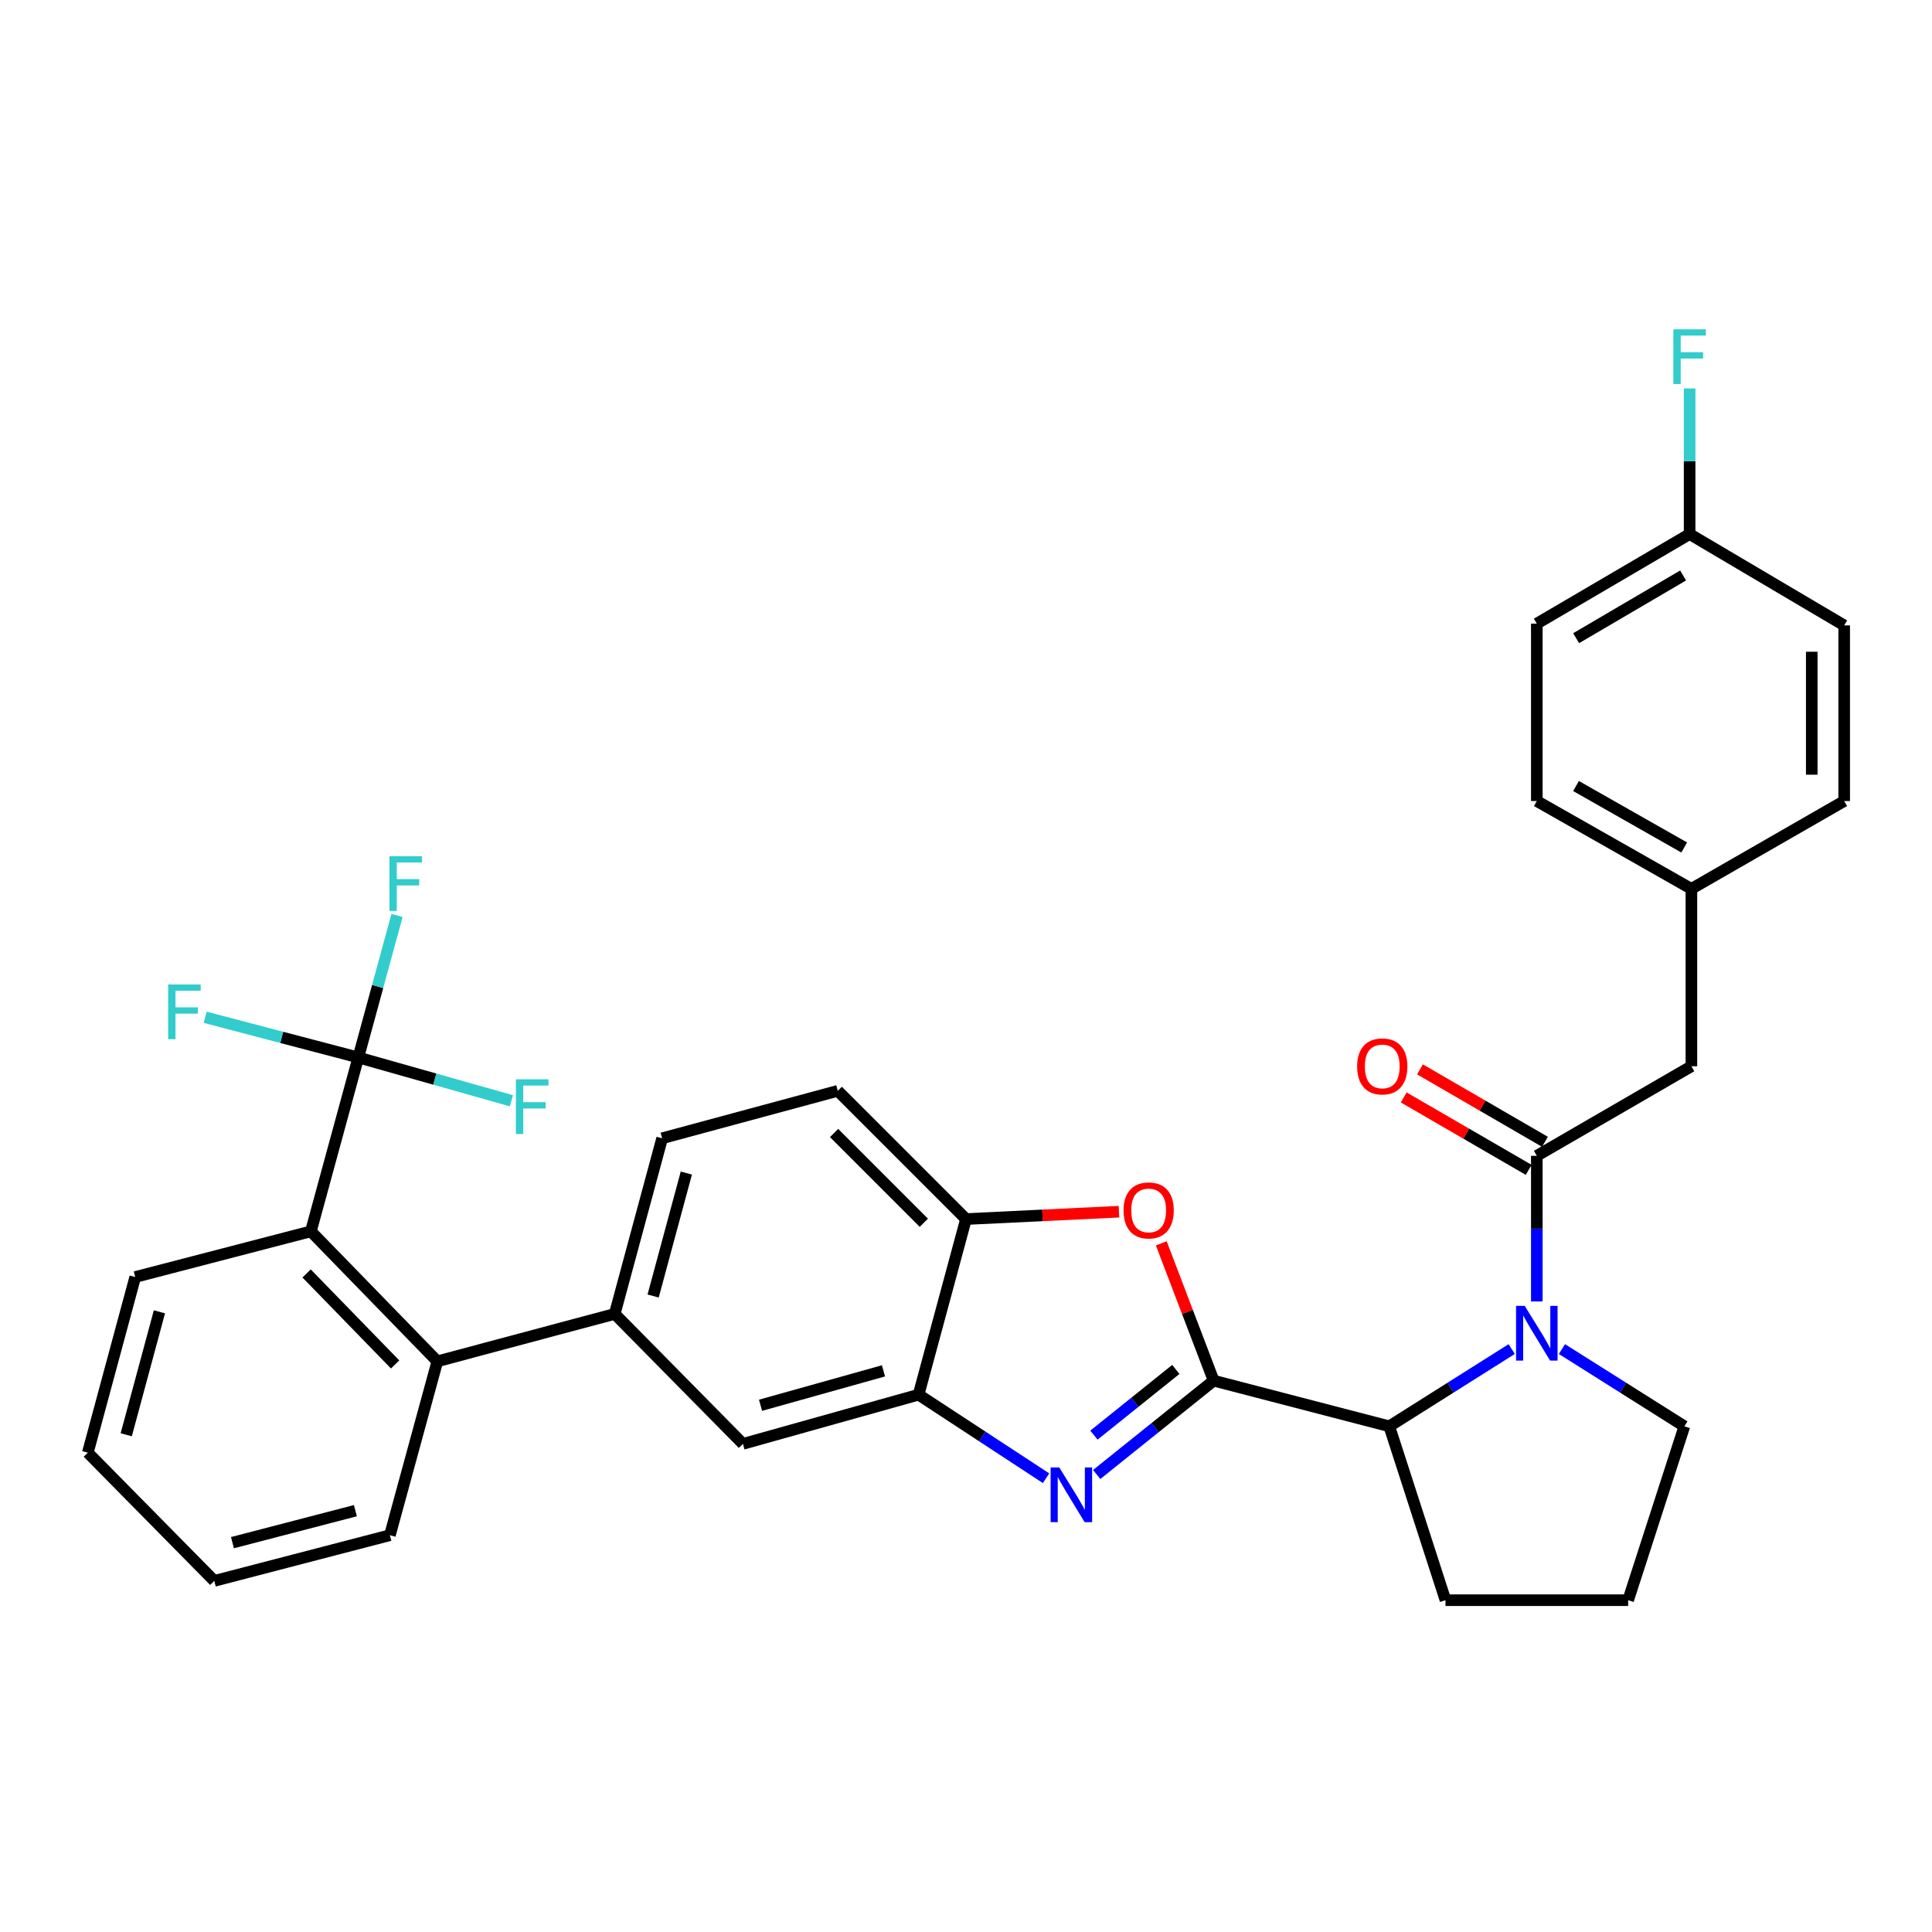 <?xml version='1.0' encoding='iso-8859-1'?>
<svg version='1.1' baseProfile='full'
              xmlns='http://www.w3.org/2000/svg'
                      xmlns:rdkit='http://www.rdkit.org/xml'
                      xmlns:xlink='http://www.w3.org/1999/xlink'
                  xml:space='preserve'
width='1000px' height='1000px' viewBox='0 0 1000 1000'>
<!-- END OF HEADER -->
<rect style='opacity:1.0;fill:#FFFFFF;stroke:none' width='1000' height='1000' x='0' y='0'> </rect>
<path class='bond-0' d='M 875.461,551.89 L 875.461,460.069' style='fill:none;fill-rule:evenodd;stroke:#000000;stroke-width:6px;stroke-linecap:butt;stroke-linejoin:miter;stroke-opacity:1' />
<path class='bond-1' d='M 875.461,551.89 L 795.453,598.257' style='fill:none;fill-rule:evenodd;stroke:#000000;stroke-width:6px;stroke-linecap:butt;stroke-linejoin:miter;stroke-opacity:1' />
<path class='bond-2' d='M 782.456,698.278 L 750.773,718.266' style='fill:none;fill-rule:evenodd;stroke:#0000FF;stroke-width:6px;stroke-linecap:butt;stroke-linejoin:miter;stroke-opacity:1' />
<path class='bond-2' d='M 750.773,718.266 L 719.091,738.254' style='fill:none;fill-rule:evenodd;stroke:#000000;stroke-width:6px;stroke-linecap:butt;stroke-linejoin:miter;stroke-opacity:1' />
<path class='bond-3' d='M 795.453,673.623 L 795.453,635.94' style='fill:none;fill-rule:evenodd;stroke:#0000FF;stroke-width:6px;stroke-linecap:butt;stroke-linejoin:miter;stroke-opacity:1' />
<path class='bond-3' d='M 795.453,635.94 L 795.453,598.257' style='fill:none;fill-rule:evenodd;stroke:#000000;stroke-width:6px;stroke-linecap:butt;stroke-linejoin:miter;stroke-opacity:1' />
<path class='bond-4' d='M 808.451,698.277 L 840.138,718.266' style='fill:none;fill-rule:evenodd;stroke:#0000FF;stroke-width:6px;stroke-linecap:butt;stroke-linejoin:miter;stroke-opacity:1' />
<path class='bond-4' d='M 840.138,718.266 L 871.825,738.254' style='fill:none;fill-rule:evenodd;stroke:#000000;stroke-width:6px;stroke-linecap:butt;stroke-linejoin:miter;stroke-opacity:1' />
<path class='bond-5' d='M 799.661,590.997 L 767.318,572.251' style='fill:none;fill-rule:evenodd;stroke:#000000;stroke-width:6px;stroke-linecap:butt;stroke-linejoin:miter;stroke-opacity:1' />
<path class='bond-5' d='M 767.318,572.251 L 734.974,553.505' style='fill:none;fill-rule:evenodd;stroke:#FF0000;stroke-width:6px;stroke-linecap:butt;stroke-linejoin:miter;stroke-opacity:1' />
<path class='bond-5' d='M 791.245,605.517 L 758.902,586.771' style='fill:none;fill-rule:evenodd;stroke:#000000;stroke-width:6px;stroke-linecap:butt;stroke-linejoin:miter;stroke-opacity:1' />
<path class='bond-5' d='M 758.902,586.771 L 726.558,568.025' style='fill:none;fill-rule:evenodd;stroke:#FF0000;stroke-width:6px;stroke-linecap:butt;stroke-linejoin:miter;stroke-opacity:1' />
<path class='bond-6' d='M 875.461,460.069 L 795.453,414.615' style='fill:none;fill-rule:evenodd;stroke:#000000;stroke-width:6px;stroke-linecap:butt;stroke-linejoin:miter;stroke-opacity:1' />
<path class='bond-6' d='M 871.75,438.659 L 815.744,406.841' style='fill:none;fill-rule:evenodd;stroke:#000000;stroke-width:6px;stroke-linecap:butt;stroke-linejoin:miter;stroke-opacity:1' />
<path class='bond-7' d='M 875.461,460.069 L 954.545,414.615' style='fill:none;fill-rule:evenodd;stroke:#000000;stroke-width:6px;stroke-linecap:butt;stroke-linejoin:miter;stroke-opacity:1' />
<path class='bond-8' d='M 795.453,414.615 L 795.453,322.794' style='fill:none;fill-rule:evenodd;stroke:#000000;stroke-width:6px;stroke-linecap:butt;stroke-linejoin:miter;stroke-opacity:1' />
<path class='bond-9' d='M 342.726,589.167 L 318.176,680.074' style='fill:none;fill-rule:evenodd;stroke:#000000;stroke-width:6px;stroke-linecap:butt;stroke-linejoin:miter;stroke-opacity:1' />
<path class='bond-9' d='M 355.246,607.178 L 338.061,670.813' style='fill:none;fill-rule:evenodd;stroke:#000000;stroke-width:6px;stroke-linecap:butt;stroke-linejoin:miter;stroke-opacity:1' />
<path class='bond-10' d='M 342.726,589.167 L 433.633,564.617' style='fill:none;fill-rule:evenodd;stroke:#000000;stroke-width:6px;stroke-linecap:butt;stroke-linejoin:miter;stroke-opacity:1' />
<path class='bond-11' d='M 318.176,680.074 L 384.543,747.345' style='fill:none;fill-rule:evenodd;stroke:#000000;stroke-width:6px;stroke-linecap:butt;stroke-linejoin:miter;stroke-opacity:1' />
<path class='bond-12' d='M 318.176,680.074 L 226.365,704.623' style='fill:none;fill-rule:evenodd;stroke:#000000;stroke-width:6px;stroke-linecap:butt;stroke-linejoin:miter;stroke-opacity:1' />
<path class='bond-13' d='M 384.543,747.345 L 475.45,721.891' style='fill:none;fill-rule:evenodd;stroke:#000000;stroke-width:6px;stroke-linecap:butt;stroke-linejoin:miter;stroke-opacity:1' />
<path class='bond-13' d='M 393.654,727.366 L 457.289,709.548' style='fill:none;fill-rule:evenodd;stroke:#000000;stroke-width:6px;stroke-linecap:butt;stroke-linejoin:miter;stroke-opacity:1' />
<path class='bond-14' d='M 433.633,564.617 L 500,630.984' style='fill:none;fill-rule:evenodd;stroke:#000000;stroke-width:6px;stroke-linecap:butt;stroke-linejoin:miter;stroke-opacity:1' />
<path class='bond-14' d='M 431.721,586.439 L 478.178,632.896' style='fill:none;fill-rule:evenodd;stroke:#000000;stroke-width:6px;stroke-linecap:butt;stroke-linejoin:miter;stroke-opacity:1' />
<path class='bond-15' d='M 579.177,627.173 L 539.589,629.079' style='fill:none;fill-rule:evenodd;stroke:#FF0000;stroke-width:6px;stroke-linecap:butt;stroke-linejoin:miter;stroke-opacity:1' />
<path class='bond-15' d='M 539.589,629.079 L 500,630.984' style='fill:none;fill-rule:evenodd;stroke:#000000;stroke-width:6px;stroke-linecap:butt;stroke-linejoin:miter;stroke-opacity:1' />
<path class='bond-16' d='M 601.074,643.553 L 614.629,679.086' style='fill:none;fill-rule:evenodd;stroke:#FF0000;stroke-width:6px;stroke-linecap:butt;stroke-linejoin:miter;stroke-opacity:1' />
<path class='bond-16' d='M 614.629,679.086 L 628.184,714.619' style='fill:none;fill-rule:evenodd;stroke:#000000;stroke-width:6px;stroke-linecap:butt;stroke-linejoin:miter;stroke-opacity:1' />
<path class='bond-17' d='M 500,630.984 L 475.45,721.891' style='fill:none;fill-rule:evenodd;stroke:#000000;stroke-width:6px;stroke-linecap:butt;stroke-linejoin:miter;stroke-opacity:1' />
<path class='bond-18' d='M 475.45,721.891 L 508.445,743.509' style='fill:none;fill-rule:evenodd;stroke:#000000;stroke-width:6px;stroke-linecap:butt;stroke-linejoin:miter;stroke-opacity:1' />
<path class='bond-18' d='M 508.445,743.509 L 541.44,765.127' style='fill:none;fill-rule:evenodd;stroke:#0000FF;stroke-width:6px;stroke-linecap:butt;stroke-linejoin:miter;stroke-opacity:1' />
<path class='bond-19' d='M 567.645,763.2 L 597.914,738.909' style='fill:none;fill-rule:evenodd;stroke:#0000FF;stroke-width:6px;stroke-linecap:butt;stroke-linejoin:miter;stroke-opacity:1' />
<path class='bond-19' d='M 597.914,738.909 L 628.184,714.619' style='fill:none;fill-rule:evenodd;stroke:#000000;stroke-width:6px;stroke-linecap:butt;stroke-linejoin:miter;stroke-opacity:1' />
<path class='bond-19' d='M 566.222,742.823 L 587.41,725.82' style='fill:none;fill-rule:evenodd;stroke:#0000FF;stroke-width:6px;stroke-linecap:butt;stroke-linejoin:miter;stroke-opacity:1' />
<path class='bond-19' d='M 587.41,725.82 L 608.599,708.816' style='fill:none;fill-rule:evenodd;stroke:#000000;stroke-width:6px;stroke-linecap:butt;stroke-linejoin:miter;stroke-opacity:1' />
<path class='bond-20' d='M 628.184,714.619 L 719.091,738.254' style='fill:none;fill-rule:evenodd;stroke:#000000;stroke-width:6px;stroke-linecap:butt;stroke-linejoin:miter;stroke-opacity:1' />
<path class='bond-21' d='M 69.995,660.979 L 45.455,751.895' style='fill:none;fill-rule:evenodd;stroke:#000000;stroke-width:6px;stroke-linecap:butt;stroke-linejoin:miter;stroke-opacity:1' />
<path class='bond-21' d='M 82.517,678.99 L 65.339,742.631' style='fill:none;fill-rule:evenodd;stroke:#000000;stroke-width:6px;stroke-linecap:butt;stroke-linejoin:miter;stroke-opacity:1' />
<path class='bond-22' d='M 69.995,660.979 L 160.911,637.343' style='fill:none;fill-rule:evenodd;stroke:#000000;stroke-width:6px;stroke-linecap:butt;stroke-linejoin:miter;stroke-opacity:1' />
<path class='bond-23' d='M 45.455,751.895 L 110.908,818.271' style='fill:none;fill-rule:evenodd;stroke:#000000;stroke-width:6px;stroke-linecap:butt;stroke-linejoin:miter;stroke-opacity:1' />
<path class='bond-24' d='M 748.181,828.257 L 719.091,738.254' style='fill:none;fill-rule:evenodd;stroke:#000000;stroke-width:6px;stroke-linecap:butt;stroke-linejoin:miter;stroke-opacity:1' />
<path class='bond-25' d='M 748.181,828.257 L 842.725,828.257' style='fill:none;fill-rule:evenodd;stroke:#000000;stroke-width:6px;stroke-linecap:butt;stroke-linejoin:miter;stroke-opacity:1' />
<path class='bond-26' d='M 842.725,828.257 L 871.825,738.254' style='fill:none;fill-rule:evenodd;stroke:#000000;stroke-width:6px;stroke-linecap:butt;stroke-linejoin:miter;stroke-opacity:1' />
<path class='bond-27' d='M 110.908,818.271 L 201.815,794.617' style='fill:none;fill-rule:evenodd;stroke:#000000;stroke-width:6px;stroke-linecap:butt;stroke-linejoin:miter;stroke-opacity:1' />
<path class='bond-27' d='M 120.318,798.481 L 183.953,781.923' style='fill:none;fill-rule:evenodd;stroke:#000000;stroke-width:6px;stroke-linecap:butt;stroke-linejoin:miter;stroke-opacity:1' />
<path class='bond-28' d='M 201.815,794.617 L 226.365,704.623' style='fill:none;fill-rule:evenodd;stroke:#000000;stroke-width:6px;stroke-linecap:butt;stroke-linejoin:miter;stroke-opacity:1' />
<path class='bond-29' d='M 226.365,704.623 L 160.911,637.343' style='fill:none;fill-rule:evenodd;stroke:#000000;stroke-width:6px;stroke-linecap:butt;stroke-linejoin:miter;stroke-opacity:1' />
<path class='bond-29' d='M 204.517,706.234 L 158.7,659.138' style='fill:none;fill-rule:evenodd;stroke:#000000;stroke-width:6px;stroke-linecap:butt;stroke-linejoin:miter;stroke-opacity:1' />
<path class='bond-30' d='M 160.911,637.343 L 185.452,547.349' style='fill:none;fill-rule:evenodd;stroke:#000000;stroke-width:6px;stroke-linecap:butt;stroke-linejoin:miter;stroke-opacity:1' />
<path class='bond-31' d='M 185.452,547.349 L 195.477,510.594' style='fill:none;fill-rule:evenodd;stroke:#000000;stroke-width:6px;stroke-linecap:butt;stroke-linejoin:miter;stroke-opacity:1' />
<path class='bond-31' d='M 195.477,510.594 L 205.503,473.839' style='fill:none;fill-rule:evenodd;stroke:#33CCCC;stroke-width:6px;stroke-linecap:butt;stroke-linejoin:miter;stroke-opacity:1' />
<path class='bond-32' d='M 185.452,547.349 L 225.074,558.555' style='fill:none;fill-rule:evenodd;stroke:#000000;stroke-width:6px;stroke-linecap:butt;stroke-linejoin:miter;stroke-opacity:1' />
<path class='bond-32' d='M 225.074,558.555 L 264.696,569.761' style='fill:none;fill-rule:evenodd;stroke:#33CCCC;stroke-width:6px;stroke-linecap:butt;stroke-linejoin:miter;stroke-opacity:1' />
<path class='bond-33' d='M 185.452,547.349 L 145.823,536.942' style='fill:none;fill-rule:evenodd;stroke:#000000;stroke-width:6px;stroke-linecap:butt;stroke-linejoin:miter;stroke-opacity:1' />
<path class='bond-33' d='M 145.823,536.942 L 106.195,526.536' style='fill:none;fill-rule:evenodd;stroke:#33CCCC;stroke-width:6px;stroke-linecap:butt;stroke-linejoin:miter;stroke-opacity:1' />
<path class='bond-34' d='M 795.453,322.794 L 874.547,276.436' style='fill:none;fill-rule:evenodd;stroke:#000000;stroke-width:6px;stroke-linecap:butt;stroke-linejoin:miter;stroke-opacity:1' />
<path class='bond-34' d='M 815.804,330.32 L 871.169,297.869' style='fill:none;fill-rule:evenodd;stroke:#000000;stroke-width:6px;stroke-linecap:butt;stroke-linejoin:miter;stroke-opacity:1' />
<path class='bond-35' d='M 874.547,276.436 L 954.545,323.708' style='fill:none;fill-rule:evenodd;stroke:#000000;stroke-width:6px;stroke-linecap:butt;stroke-linejoin:miter;stroke-opacity:1' />
<path class='bond-36' d='M 874.547,276.436 L 874.547,238.754' style='fill:none;fill-rule:evenodd;stroke:#000000;stroke-width:6px;stroke-linecap:butt;stroke-linejoin:miter;stroke-opacity:1' />
<path class='bond-36' d='M 874.547,238.754 L 874.547,201.071' style='fill:none;fill-rule:evenodd;stroke:#33CCCC;stroke-width:6px;stroke-linecap:butt;stroke-linejoin:miter;stroke-opacity:1' />
<path class='bond-37' d='M 954.545,323.708 L 954.545,414.615' style='fill:none;fill-rule:evenodd;stroke:#000000;stroke-width:6px;stroke-linecap:butt;stroke-linejoin:miter;stroke-opacity:1' />
<path class='bond-37' d='M 937.763,337.344 L 937.763,400.979' style='fill:none;fill-rule:evenodd;stroke:#000000;stroke-width:6px;stroke-linecap:butt;stroke-linejoin:miter;stroke-opacity:1' />
<path  class='atom-1' d='M 789.193 675.918
L 798.473 690.918
Q 799.393 692.398, 800.873 695.078
Q 802.353 697.758, 802.433 697.918
L 802.433 675.918
L 806.193 675.918
L 806.193 704.238
L 802.313 704.238
L 792.353 687.838
Q 791.193 685.918, 789.953 683.718
Q 788.753 681.518, 788.393 680.838
L 788.393 704.238
L 784.713 704.238
L 784.713 675.918
L 789.193 675.918
' fill='#0000FF'/>
<path  class='atom-3' d='M 702.455 551.97
Q 702.455 545.17, 705.815 541.37
Q 709.175 537.57, 715.455 537.57
Q 721.735 537.57, 725.095 541.37
Q 728.455 545.17, 728.455 551.97
Q 728.455 558.85, 725.055 562.77
Q 721.655 566.65, 715.455 566.65
Q 709.215 566.65, 705.815 562.77
Q 702.455 558.89, 702.455 551.97
M 715.455 563.45
Q 719.775 563.45, 722.095 560.57
Q 724.455 557.65, 724.455 551.97
Q 724.455 546.41, 722.095 543.61
Q 719.775 540.77, 715.455 540.77
Q 711.135 540.77, 708.775 543.57
Q 706.455 546.37, 706.455 551.97
Q 706.455 557.69, 708.775 560.57
Q 711.135 563.45, 715.455 563.45
' fill='#FF0000'/>
<path  class='atom-10' d='M 581.544 626.514
Q 581.544 619.714, 584.904 615.914
Q 588.264 612.114, 594.544 612.114
Q 600.824 612.114, 604.184 615.914
Q 607.544 619.714, 607.544 626.514
Q 607.544 633.394, 604.144 637.314
Q 600.744 641.194, 594.544 641.194
Q 588.304 641.194, 584.904 637.314
Q 581.544 633.434, 581.544 626.514
M 594.544 637.994
Q 598.864 637.994, 601.184 635.114
Q 603.544 632.194, 603.544 626.514
Q 603.544 620.954, 601.184 618.154
Q 598.864 615.314, 594.544 615.314
Q 590.224 615.314, 587.864 618.114
Q 585.544 620.914, 585.544 626.514
Q 585.544 632.234, 587.864 635.114
Q 590.224 637.994, 594.544 637.994
' fill='#FF0000'/>
<path  class='atom-13' d='M 548.284 759.553
L 557.564 774.553
Q 558.484 776.033, 559.964 778.713
Q 561.444 781.393, 561.524 781.553
L 561.524 759.553
L 565.284 759.553
L 565.284 787.873
L 561.404 787.873
L 551.444 771.473
Q 550.284 769.553, 549.044 767.353
Q 547.844 765.153, 547.484 764.473
L 547.484 787.873
L 543.804 787.873
L 543.804 759.553
L 548.284 759.553
' fill='#0000FF'/>
<path  class='atom-26' d='M 201.581 443.186
L 218.421 443.186
L 218.421 446.426
L 205.381 446.426
L 205.381 455.026
L 216.981 455.026
L 216.981 458.306
L 205.381 458.306
L 205.381 471.506
L 201.581 471.506
L 201.581 443.186
' fill='#33CCCC'/>
<path  class='atom-27' d='M 267.034 558.643
L 283.874 558.643
L 283.874 561.883
L 270.834 561.883
L 270.834 570.483
L 282.434 570.483
L 282.434 573.763
L 270.834 573.763
L 270.834 586.963
L 267.034 586.963
L 267.034 558.643
' fill='#33CCCC'/>
<path  class='atom-28' d='M 87.029 509.553
L 103.869 509.553
L 103.869 512.793
L 90.829 512.793
L 90.829 521.393
L 102.429 521.393
L 102.429 524.673
L 90.829 524.673
L 90.829 537.873
L 87.029 537.873
L 87.029 509.553
' fill='#33CCCC'/>
<path  class='atom-33' d='M 866.127 170.455
L 882.967 170.455
L 882.967 173.695
L 869.927 173.695
L 869.927 182.295
L 881.527 182.295
L 881.527 185.575
L 869.927 185.575
L 869.927 198.775
L 866.127 198.775
L 866.127 170.455
' fill='#33CCCC'/>
</svg>
